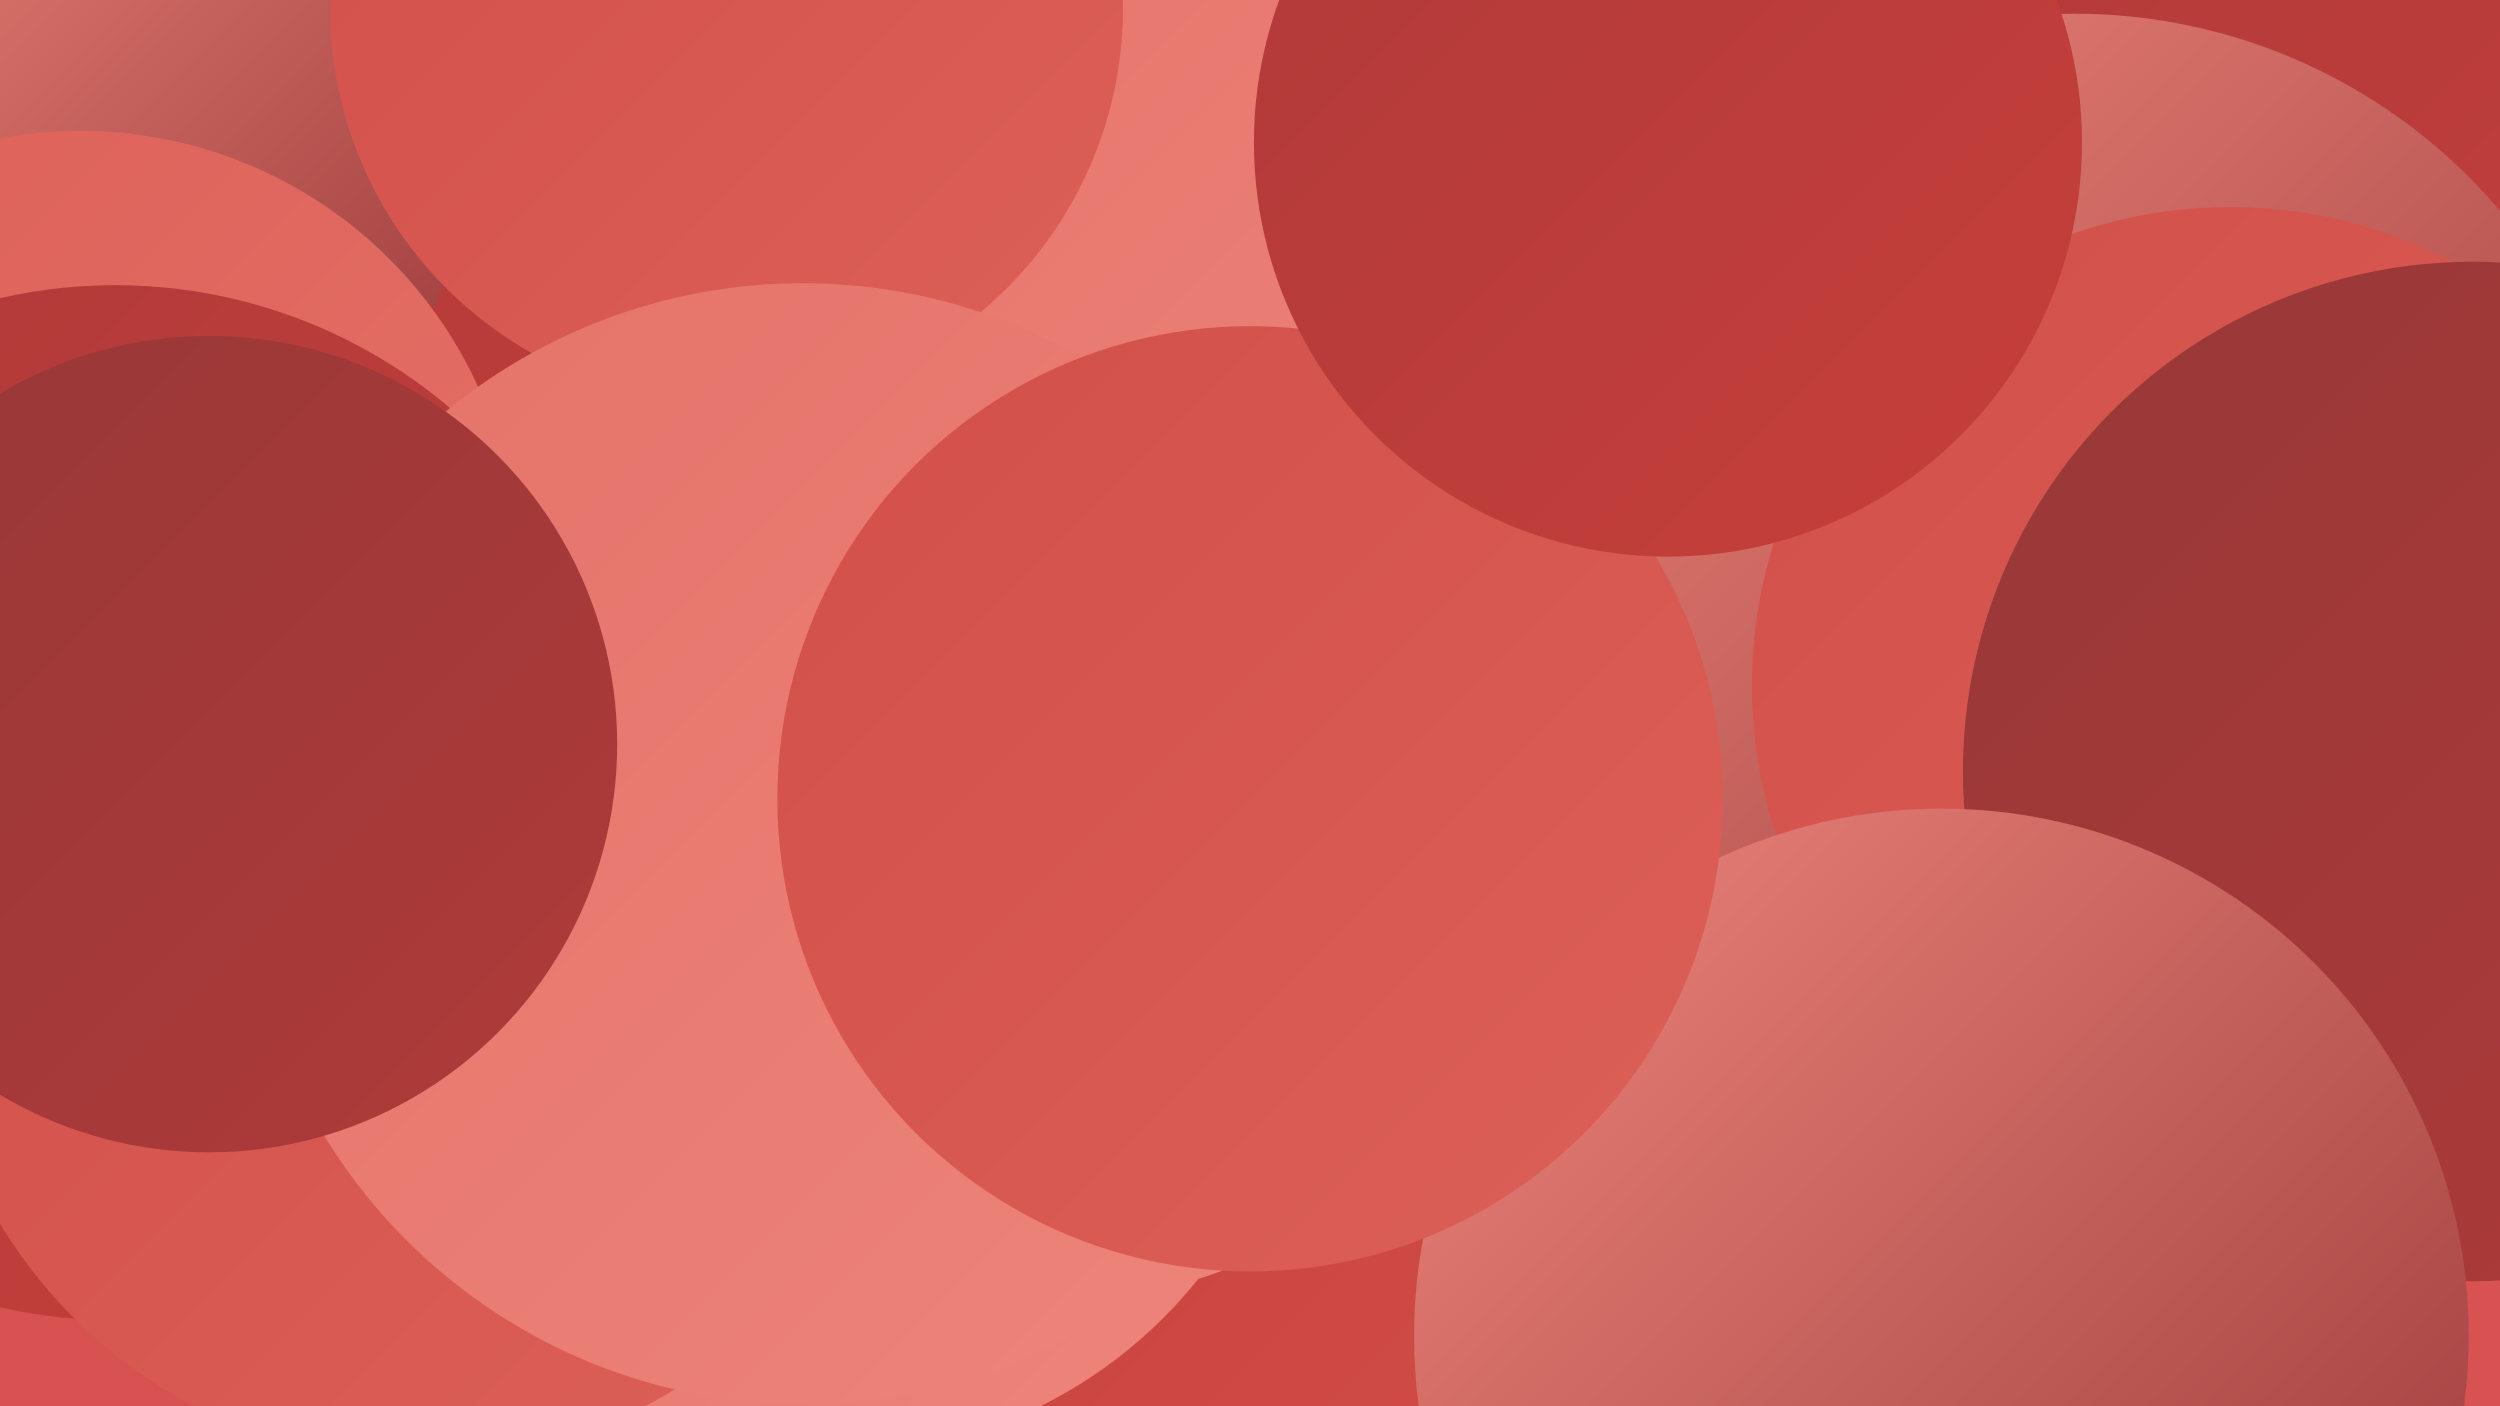 <?xml version="1.0" encoding="UTF-8"?><svg width="1280" height="720" xmlns="http://www.w3.org/2000/svg"><defs><linearGradient id="grad0" x1="0%" y1="0%" x2="100%" y2="100%"><stop offset="0%" style="stop-color:#973838;stop-opacity:1" /><stop offset="100%" style="stop-color:#af3a39;stop-opacity:1" /></linearGradient><linearGradient id="grad1" x1="0%" y1="0%" x2="100%" y2="100%"><stop offset="0%" style="stop-color:#af3a39;stop-opacity:1" /><stop offset="100%" style="stop-color:#c73f3b;stop-opacity:1" /></linearGradient><linearGradient id="grad2" x1="0%" y1="0%" x2="100%" y2="100%"><stop offset="0%" style="stop-color:#c73f3b;stop-opacity:1" /><stop offset="100%" style="stop-color:#d24f49;stop-opacity:1" /></linearGradient><linearGradient id="grad3" x1="0%" y1="0%" x2="100%" y2="100%"><stop offset="0%" style="stop-color:#d24f49;stop-opacity:1" /><stop offset="100%" style="stop-color:#dc6058;stop-opacity:1" /></linearGradient><linearGradient id="grad4" x1="0%" y1="0%" x2="100%" y2="100%"><stop offset="0%" style="stop-color:#dc6058;stop-opacity:1" /><stop offset="100%" style="stop-color:#e57269;stop-opacity:1" /></linearGradient><linearGradient id="grad5" x1="0%" y1="0%" x2="100%" y2="100%"><stop offset="0%" style="stop-color:#e57269;stop-opacity:1" /><stop offset="100%" style="stop-color:#ed857b;stop-opacity:1" /></linearGradient><linearGradient id="grad6" x1="0%" y1="0%" x2="100%" y2="100%"><stop offset="0%" style="stop-color:#ed857b;stop-opacity:1" /><stop offset="100%" style="stop-color:#973838;stop-opacity:1" /></linearGradient></defs><rect width="1280" height="720" fill="#d85251" /><circle cx="848" cy="591" r="272" fill="url(#grad4)" /><circle cx="549" cy="699" r="239" fill="url(#grad2)" /><circle cx="192" cy="282" r="251" fill="url(#grad1)" /><circle cx="55" cy="86" r="182" fill="url(#grad6)" /><circle cx="41" cy="291" r="224" fill="url(#grad4)" /><circle cx="1269" cy="51" r="286" fill="url(#grad1)" /><circle cx="1062" cy="293" r="286" fill="url(#grad6)" /><circle cx="529" cy="390" r="278" fill="url(#grad5)" /><circle cx="426" cy="505" r="240" fill="url(#grad5)" /><circle cx="59" cy="411" r="265" fill="url(#grad1)" /><circle cx="1142" cy="351" r="245" fill="url(#grad3)" /><circle cx="1266" cy="395" r="261" fill="url(#grad0)" /><circle cx="994" cy="684" r="270" fill="url(#grad6)" /><circle cx="605" cy="124" r="264" fill="url(#grad5)" /><circle cx="372" cy="4" r="203" fill="url(#grad3)" /><circle cx="215" cy="497" r="251" fill="url(#grad3)" /><circle cx="411" cy="432" r="287" fill="url(#grad5)" /><circle cx="107" cy="381" r="209" fill="url(#grad0)" /><circle cx="640" cy="409" r="242" fill="url(#grad3)" /><circle cx="854" cy="73" r="212" fill="url(#grad1)" /></svg>
